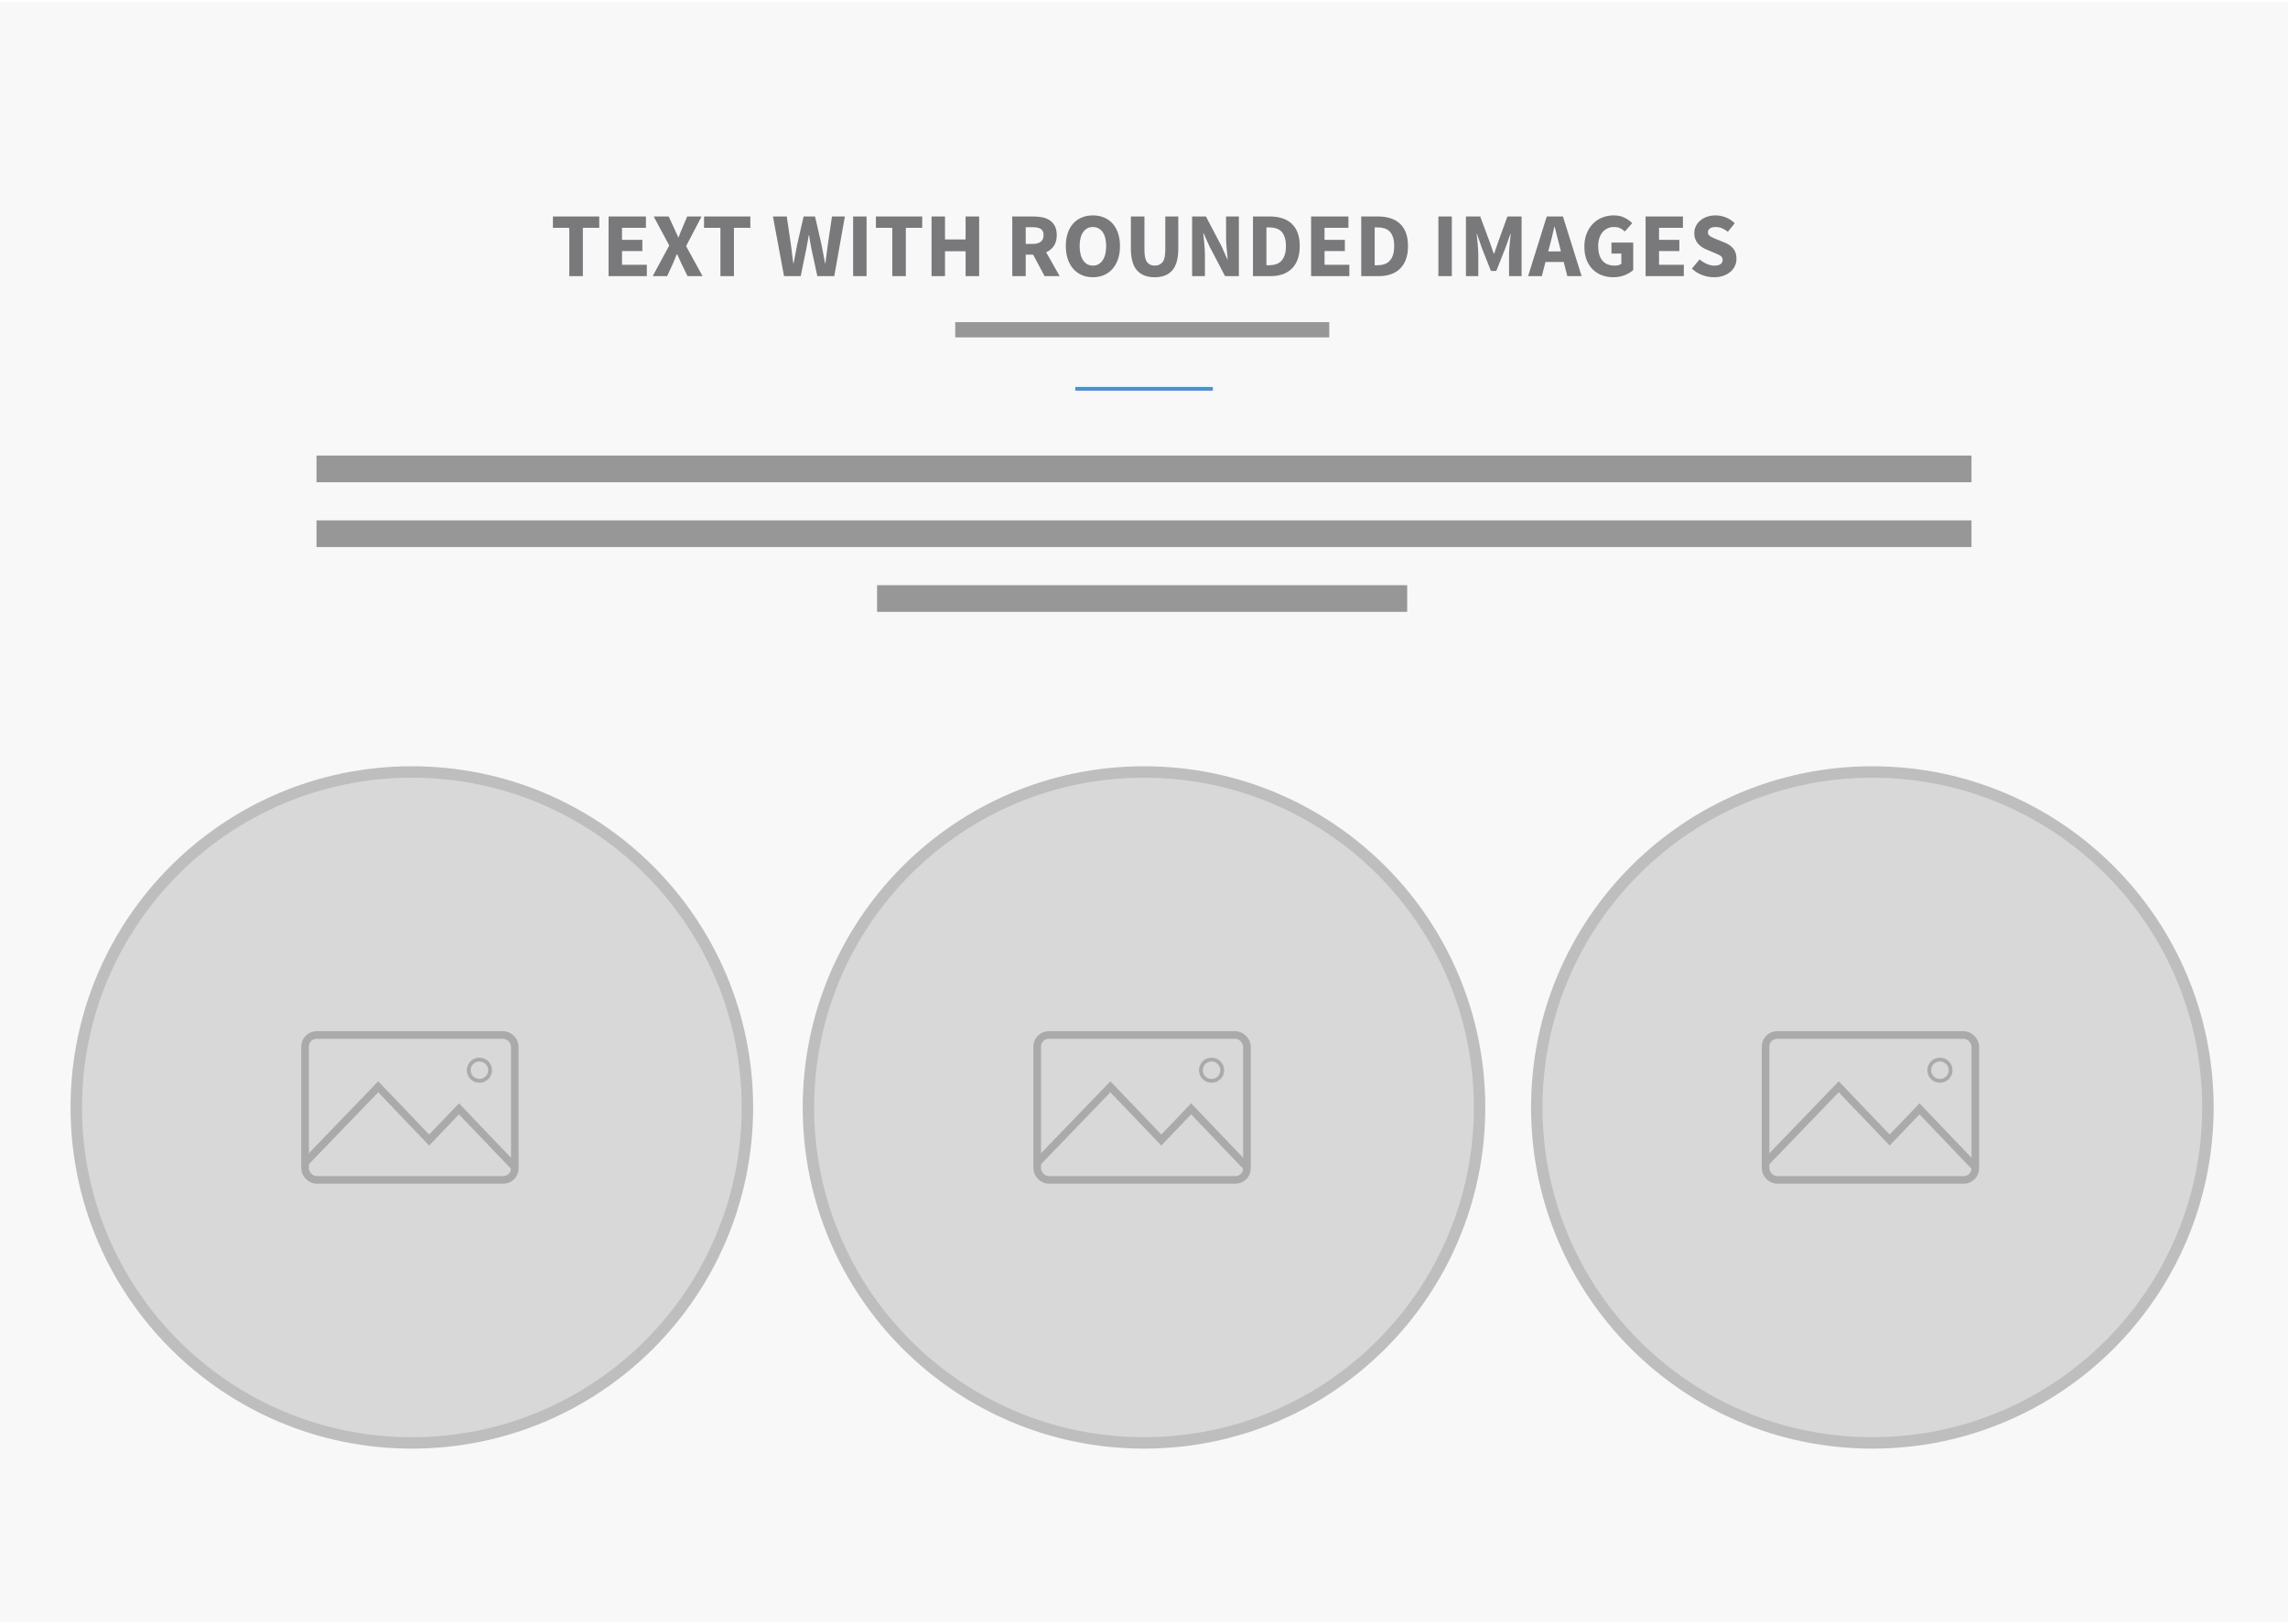 <?xml version="1.0" encoding="UTF-8"?>
<svg xmlns="http://www.w3.org/2000/svg" xmlns:xlink="http://www.w3.org/1999/xlink" width="100" height="71" viewBox="0 0 600 425" version="1.1">
    
    <title>image_text26</title>
    <desc>Created with Sketch.</desc>
    <defs/>
    <g id="Image/Text-Blocks" stroke="none" stroke-width="1" fill="none" fill-rule="evenodd">
        <g id="26">
            <rect id="Rectangle-20" fill="#F8F8F8" x="0" y="0" width="600" height="425"/>
            <path d="M149.296,59.264 L145,59.264 L145,56.288 L157.144,56.288 L157.144,59.264 L152.848,59.264 L152.848,71.936 L149.296,71.936 L149.296,59.264 Z M159.592,56.288 L169.384,56.288 L169.384,59.264 L163.12,59.264 L163.12,62.408 L168.448,62.408 L168.448,65.36 L163.12,65.36 L163.12,68.96 L169.624,68.96 L169.624,71.936 L159.592,71.936 L159.592,56.288 Z M175.504,63.896 L171.424,56.288 L175.36,56.288 L176.728,59.24 C176.904,59.608 177.08,59.996 177.256,60.404 C177.432,60.812 177.632,61.264 177.856,61.76 L177.952,61.76 C178.128,61.264 178.3,60.812 178.468,60.404 C178.636,59.996 178.8,59.608 178.96,59.24 L180.208,56.288 L183.976,56.288 L179.92,64.064 L184.24,71.936 L180.304,71.936 L178.744,68.744 C178.552,68.328 178.364,67.916 178.18,67.508 C177.996,67.1 177.792,66.656 177.568,66.176 L177.472,66.176 C177.296,66.656 177.12,67.1 176.944,67.508 C176.768,67.916 176.592,68.328 176.416,68.744 L174.952,71.936 L171.16,71.936 L175.504,63.896 Z M188.92,59.264 L184.624,59.264 L184.624,56.288 L196.768,56.288 L196.768,59.264 L192.472,59.264 L192.472,71.936 L188.92,71.936 L188.92,59.264 Z M202.696,56.288 L206.32,56.288 L207.4,63.608 C207.496,64.424 207.6,65.244 207.712,66.068 C207.824,66.892 207.928,67.72 208.024,68.552 L208.12,68.552 C208.28,67.72 208.436,66.892 208.588,66.068 C208.74,65.244 208.896,64.424 209.056,63.608 L210.736,56.288 L213.736,56.288 L215.416,63.608 C215.576,64.408 215.732,65.22 215.884,66.044 C216.036,66.868 216.192,67.704 216.352,68.552 L216.448,68.552 C216.56,67.704 216.668,66.872 216.772,66.056 C216.876,65.24 216.984,64.424 217.096,63.608 L218.176,56.288 L221.56,56.288 L218.776,71.936 L214.336,71.936 L212.8,64.832 C212.672,64.224 212.556,63.612 212.452,62.996 C212.348,62.38 212.256,61.784 212.176,61.208 L212.08,61.208 C211.984,61.784 211.884,62.38 211.78,62.996 C211.676,63.612 211.56,64.224 211.432,64.832 L209.968,71.936 L205.6,71.936 L202.696,56.288 Z M223.72,56.288 L227.248,56.288 L227.248,71.936 L223.72,71.936 L223.72,56.288 Z M233.992,59.264 L229.696,59.264 L229.696,56.288 L241.84,56.288 L241.84,59.264 L237.544,59.264 L237.544,71.936 L233.992,71.936 L233.992,59.264 Z M244.288,56.288 L247.816,56.288 L247.816,62.312 L253.216,62.312 L253.216,56.288 L256.768,56.288 L256.768,71.936 L253.216,71.936 L253.216,65.408 L247.816,65.408 L247.816,71.936 L244.288,71.936 L244.288,56.288 Z M268.984,63.488 L270.808,63.488 C271.736,63.488 272.444,63.292 272.932,62.9 C273.42,62.508 273.664,61.928 273.664,61.16 C273.664,60.392 273.42,59.856 272.932,59.552 C272.444,59.248 271.736,59.096 270.808,59.096 L268.984,59.096 L268.984,63.488 Z M273.928,71.936 L270.928,66.296 L268.984,66.296 L268.984,71.936 L265.456,71.936 L265.456,56.288 L271.096,56.288 C271.928,56.288 272.708,56.368 273.436,56.528 C274.164,56.688 274.8,56.956 275.344,57.332 C275.888,57.708 276.32,58.208 276.64,58.832 C276.96,59.456 277.12,60.232 277.12,61.16 C277.12,62.312 276.868,63.26 276.364,64.004 C275.86,64.748 275.184,65.304 274.336,65.672 L277.888,71.936 L273.928,71.936 Z M286.6,72.224 C285.544,72.224 284.58,72.036 283.708,71.66 C282.836,71.284 282.088,70.744 281.464,70.04 C280.84,69.336 280.356,68.48 280.012,67.472 C279.668,66.464 279.496,65.32 279.496,64.04 C279.496,62.76 279.668,61.62 280.012,60.62 C280.356,59.62 280.84,58.78 281.464,58.1 C282.088,57.42 282.836,56.9 283.708,56.54 C284.58,56.18 285.544,56 286.6,56 C287.656,56 288.62,56.18 289.492,56.54 C290.364,56.9 291.112,57.424 291.736,58.112 C292.36,58.8 292.844,59.644 293.188,60.644 C293.532,61.644 293.704,62.776 293.704,64.04 C293.704,65.32 293.532,66.464 293.188,67.472 C292.844,68.48 292.36,69.336 291.736,70.04 C291.112,70.744 290.364,71.284 289.492,71.66 C288.62,72.036 287.656,72.224 286.6,72.224 Z M286.6,69.176 C287.672,69.176 288.52,68.716 289.144,67.796 C289.768,66.876 290.08,65.624 290.08,64.04 C290.08,62.472 289.768,61.248 289.144,60.368 C288.52,59.488 287.672,59.048 286.6,59.048 C285.528,59.048 284.68,59.488 284.056,60.368 C283.432,61.248 283.12,62.472 283.12,64.04 C283.12,65.624 283.432,66.876 284.056,67.796 C284.68,68.716 285.528,69.176 286.6,69.176 Z M296.56,56.288 L300.112,56.288 L300.112,65.048 C300.112,66.584 300.344,67.656 300.808,68.264 C301.272,68.872 301.944,69.176 302.824,69.176 C303.704,69.176 304.384,68.872 304.864,68.264 C305.344,67.656 305.584,66.584 305.584,65.048 L305.584,56.288 L308.992,56.288 L308.992,64.688 C308.992,67.312 308.468,69.224 307.42,70.424 C306.372,71.624 304.84,72.224 302.824,72.224 C300.792,72.224 299.24,71.624 298.168,70.424 C297.096,69.224 296.56,67.312 296.56,64.688 L296.56,56.288 Z M312.616,56.288 L316.24,56.288 L320.32,64.064 L321.856,67.52 L321.952,67.52 C321.872,66.688 321.78,65.76 321.676,64.736 C321.572,63.712 321.52,62.736 321.52,61.808 L321.52,56.288 L324.88,56.288 L324.88,71.936 L321.256,71.936 L317.176,64.136 L315.64,60.728 L315.544,60.728 C315.624,61.592 315.716,62.52 315.82,63.512 C315.924,64.504 315.976,65.464 315.976,66.392 L315.976,71.936 L312.616,71.936 L312.616,56.288 Z M328.576,56.288 L332.992,56.288 C334.192,56.288 335.272,56.44 336.232,56.744 C337.192,57.048 338.016,57.516 338.704,58.148 C339.392,58.78 339.92,59.584 340.288,60.56 C340.656,61.536 340.84,62.696 340.84,64.04 C340.84,65.384 340.656,66.552 340.288,67.544 C339.92,68.536 339.4,69.356 338.728,70.004 C338.056,70.652 337.252,71.136 336.316,71.456 C335.38,71.776 334.336,71.936 333.184,71.936 L328.576,71.936 L328.576,56.288 Z M332.776,69.08 C333.448,69.08 334.056,68.992 334.6,68.816 C335.144,68.64 335.608,68.356 335.992,67.964 C336.376,67.572 336.676,67.056 336.892,66.416 C337.108,65.776 337.216,64.984 337.216,64.04 C337.216,63.112 337.108,62.332 336.892,61.7 C336.676,61.068 336.376,60.564 335.992,60.188 C335.608,59.812 335.144,59.544 334.6,59.384 C334.056,59.224 333.448,59.144 332.776,59.144 L332.104,59.144 L332.104,69.08 L332.776,69.08 Z M343.816,56.288 L353.608,56.288 L353.608,59.264 L347.344,59.264 L347.344,62.408 L352.672,62.408 L352.672,65.36 L347.344,65.36 L347.344,68.96 L353.848,68.96 L353.848,71.936 L343.816,71.936 L343.816,56.288 Z M356.968,56.288 L361.384,56.288 C362.584,56.288 363.664,56.44 364.624,56.744 C365.584,57.048 366.408,57.516 367.096,58.148 C367.784,58.78 368.312,59.584 368.68,60.56 C369.048,61.536 369.232,62.696 369.232,64.04 C369.232,65.384 369.048,66.552 368.68,67.544 C368.312,68.536 367.792,69.356 367.12,70.004 C366.448,70.652 365.644,71.136 364.708,71.456 C363.772,71.776 362.728,71.936 361.576,71.936 L356.968,71.936 L356.968,56.288 Z M361.168,69.08 C361.84,69.08 362.448,68.992 362.992,68.816 C363.536,68.64 364,68.356 364.384,67.964 C364.768,67.572 365.068,67.056 365.284,66.416 C365.5,65.776 365.608,64.984 365.608,64.04 C365.608,63.112 365.5,62.332 365.284,61.7 C365.068,61.068 364.768,60.564 364.384,60.188 C364,59.812 363.536,59.544 362.992,59.384 C362.448,59.224 361.84,59.144 361.168,59.144 L360.496,59.144 L360.496,69.08 L361.168,69.08 Z M377.2,56.288 L380.728,56.288 L380.728,71.936 L377.2,71.936 L377.2,56.288 Z M384.424,56.288 L388.168,56.288 L390.784,63.32 L391.72,66.056 L391.816,66.056 L392.752,63.32 L395.296,56.288 L399.016,56.288 L399.016,71.936 L395.728,71.936 L395.728,66.2 C395.728,65.816 395.744,65.392 395.776,64.928 C395.808,64.464 395.848,63.996 395.896,63.524 C395.944,63.052 395.992,62.588 396.04,62.132 C396.088,61.676 396.136,61.256 396.184,60.872 L396.088,60.872 L394.792,64.496 L392.392,70.568 L390.976,70.568 L388.576,64.496 L387.328,60.872 L387.232,60.872 C387.28,61.256 387.328,61.676 387.376,62.132 C387.424,62.588 387.468,63.052 387.508,63.524 C387.548,63.996 387.584,64.464 387.616,64.928 C387.648,65.392 387.664,65.816 387.664,66.2 L387.664,71.936 L384.424,71.936 L384.424,56.288 Z M409.336,65.456 L408.976,64.016 C408.752,63.232 408.536,62.4 408.328,61.52 C408.12,60.64 407.912,59.792 407.704,58.976 L407.608,58.976 C407.416,59.808 407.22,60.66 407.02,61.532 C406.82,62.404 406.608,63.232 406.384,64.016 L406,65.456 L409.336,65.456 Z M410.056,68.216 L405.28,68.216 L404.32,71.936 L400.72,71.936 L405.616,56.288 L409.864,56.288 L414.76,71.936 L411.016,71.936 L410.056,68.216 Z M415.48,64.208 C415.48,62.912 415.684,61.756 416.092,60.74 C416.5,59.724 417.052,58.864 417.748,58.16 C418.444,57.456 419.26,56.92 420.196,56.552 C421.132,56.184 422.128,56 423.184,56 C424.288,56 425.244,56.208 426.052,56.624 C426.86,57.04 427.52,57.512 428.032,58.04 L426.088,60.224 C425.704,59.856 425.3,59.568 424.876,59.36 C424.452,59.152 423.904,59.048 423.232,59.048 C422.624,59.048 422.068,59.164 421.564,59.396 C421.06,59.628 420.624,59.96 420.256,60.392 C419.888,60.824 419.604,61.352 419.404,61.976 C419.204,62.6 419.104,63.304 419.104,64.088 C419.104,65.704 419.468,66.956 420.196,67.844 C420.924,68.732 422.024,69.176 423.496,69.176 C423.816,69.176 424.128,69.136 424.432,69.056 C424.736,68.976 424.984,68.856 425.176,68.696 L425.176,66.008 L422.584,66.008 L422.584,63.128 L428.296,63.128 L428.296,70.328 C427.736,70.856 427,71.304 426.088,71.672 C425.176,72.04 424.168,72.224 423.064,72.224 C422.008,72.224 421.02,72.052 420.1,71.708 C419.18,71.364 418.376,70.856 417.688,70.184 C417,69.512 416.46,68.676 416.068,67.676 C415.676,66.676 415.48,65.52 415.48,64.208 Z M431.536,56.288 L441.328,56.288 L441.328,59.264 L435.064,59.264 L435.064,62.408 L440.392,62.408 L440.392,65.36 L435.064,65.36 L435.064,68.96 L441.568,68.96 L441.568,71.936 L431.536,71.936 L431.536,56.288 Z M445.696,67.544 C446.256,68.024 446.876,68.416 447.556,68.72 C448.236,69.024 448.904,69.176 449.56,69.176 C450.296,69.176 450.844,69.04 451.204,68.768 C451.564,68.496 451.744,68.128 451.744,67.664 C451.744,67.424 451.692,67.216 451.588,67.04 C451.484,66.864 451.332,66.708 451.132,66.572 C450.932,66.436 450.692,66.308 450.412,66.188 L449.488,65.792 L447.448,64.928 C447.048,64.768 446.66,64.56 446.284,64.304 C445.908,64.048 445.572,63.748 445.276,63.404 C444.98,63.06 444.744,62.66 444.568,62.204 C444.392,61.748 444.304,61.232 444.304,60.656 C444.304,60.016 444.44,59.412 444.712,58.844 C444.984,58.276 445.368,57.78 445.864,57.356 C446.36,56.932 446.948,56.6 447.628,56.36 C448.308,56.12 449.056,56 449.872,56 C450.784,56 451.684,56.176 452.572,56.528 C453.46,56.88 454.24,57.392 454.912,58.064 L453.112,60.296 C452.6,59.896 452.088,59.588 451.576,59.372 C451.064,59.156 450.496,59.048 449.872,59.048 C449.264,59.048 448.78,59.172 448.42,59.42 C448.06,59.668 447.88,60.016 447.88,60.464 C447.88,60.704 447.94,60.908 448.06,61.076 C448.18,61.244 448.348,61.396 448.564,61.532 C448.78,61.668 449.032,61.796 449.32,61.916 C449.608,62.036 449.92,62.168 450.256,62.312 L452.272,63.128 C453.232,63.512 453.988,64.04 454.54,64.712 C455.092,65.384 455.368,66.272 455.368,67.376 C455.368,68.032 455.236,68.652 454.972,69.236 C454.708,69.82 454.324,70.332 453.82,70.772 C453.316,71.212 452.696,71.564 451.96,71.828 C451.224,72.092 450.392,72.224 449.464,72.224 C448.44,72.224 447.42,72.036 446.404,71.66 C445.388,71.284 444.48,70.72 443.68,69.968 L445.696,67.544 Z" id="TEXT-WITH-ROUNDED-IM" fill="#79797B"/>
            <path d="M252.5,86 L346.585,86" id="Line" stroke="#979797" stroke-width="4" stroke-linecap="square"/>
            <path d="M282.5,101.5 L317.557,101.5" id="Line" stroke="#4990E2" stroke-linecap="square"/>
            <path d="M86.5,122.5 L513.501,122.5" id="Line" stroke="#979797" stroke-width="7" stroke-linecap="square"/>
            <path d="M86.5,139.5 L513.501,139.5" id="Line" stroke="#979797" stroke-width="7" stroke-linecap="square"/>
            <path d="M233.5,156.5 L365.515,156.5" id="Line" stroke="#979797" stroke-width="7" stroke-linecap="square"/>
            <g id="Group-17" transform="translate(20, 202)">
                <circle id="Oval-3" stroke="#BEBEBE" stroke-width="3" fill="#D8D8D8" cx="88" cy="88" r="88"/>
                <g id="icon-picture" opacity="0.7" transform="translate(59, 68)" stroke="#979797">
                    <polyline id="Path-15" stroke-width="2" points="1.188 34.286 20.186 14.583 33.539 28.549 41.36 20.369 56.166 35.853"/>
                    <ellipse id="Oval-6" fill="#D8D8D8" cx="46.721" cy="10.233" rx="2.803" ry="2.791"/>
                    <rect id="Rectangle-10" stroke-width="2" x="1" y="1" width="55" height="38" rx="3"/>
                </g>
            </g>
            <g id="Group-17" transform="translate(403, 202)">
                <circle id="Oval-3" stroke="#BEBEBE" stroke-width="3" fill="#D8D8D8" cx="88" cy="88" r="88"/>
                <g id="icon-picture" opacity="0.7" transform="translate(59, 68)" stroke="#979797">
                    <polyline id="Path-15" stroke-width="2" points="1.188 34.286 20.186 14.583 33.539 28.549 41.36 20.369 56.166 35.853"/>
                    <ellipse id="Oval-6" fill="#D8D8D8" cx="46.721" cy="10.233" rx="2.803" ry="2.791"/>
                    <rect id="Rectangle-10" stroke-width="2" x="1" y="1" width="55" height="38" rx="3"/>
                </g>
            </g>
            <g id="Group-17" transform="translate(212, 202)">
                <circle id="Oval-3" stroke="#BEBEBE" stroke-width="3" fill="#D8D8D8" cx="88" cy="88" r="88"/>
                <g id="icon-picture" opacity="0.7" transform="translate(59, 68)" stroke="#979797">
                    <polyline id="Path-15" stroke-width="2" points="1.188 34.286 20.186 14.583 33.539 28.549 41.36 20.369 56.166 35.853"/>
                    <ellipse id="Oval-6" fill="#D8D8D8" cx="46.721" cy="10.233" rx="2.803" ry="2.791"/>
                    <rect id="Rectangle-10" stroke-width="2" x="1" y="1" width="55" height="38" rx="3"/>
                </g>
            </g>
        </g>
    </g>
</svg>
